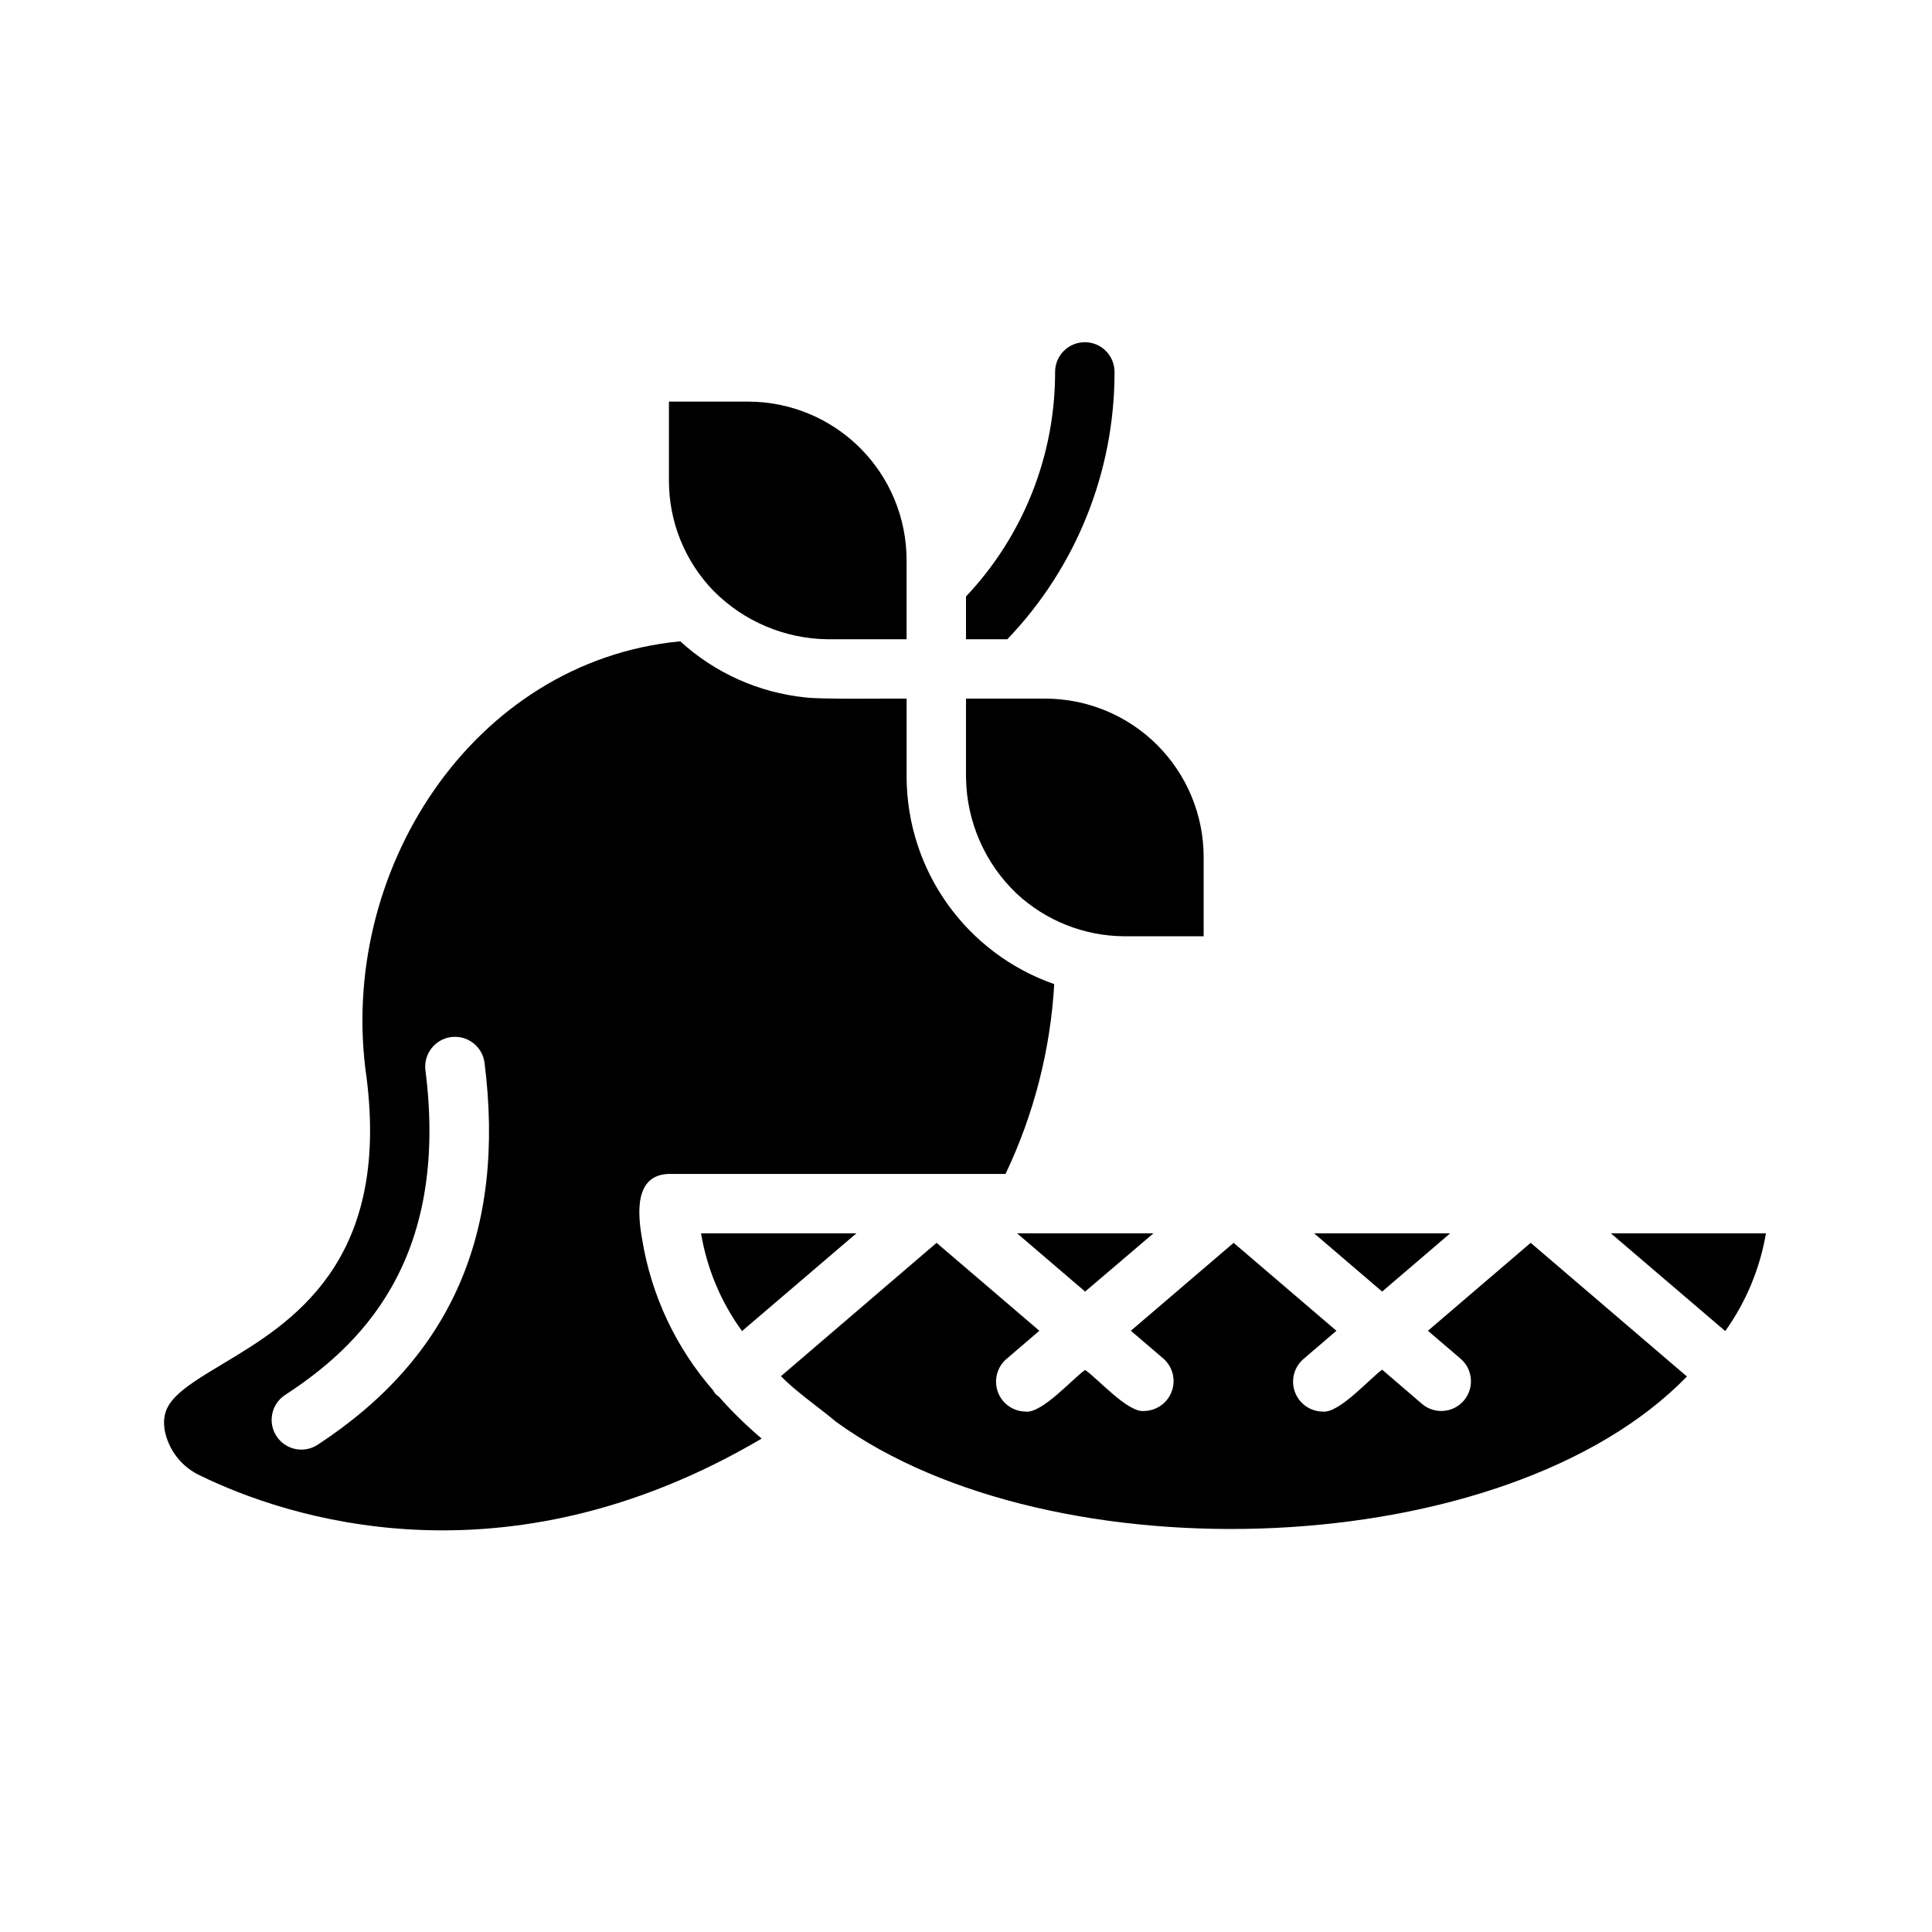 <?xml version="1.0" encoding="UTF-8"?>
<!-- Uploaded to: SVG Repo, www.svgrepo.com, Generator: SVG Repo Mixer Tools -->
<svg fill="#000000" width="800px" height="800px" version="1.1" viewBox="144 144 512 512" xmlns="http://www.w3.org/2000/svg">
 <g>
  <path d="m439.36 242.56c0-4.348-3.523-7.871-7.871-7.871-4.348 0-7.875 3.523-7.875 7.871 0.035 22.129-8.418 43.43-23.613 59.516v11.332h10.949c18.273-19.055 28.453-44.449 28.41-70.848z"/>
  <path d="m441.96 392.12h21.02v-21.016c-0.012-11.125-4.434-21.793-12.301-29.66-7.867-7.867-18.535-12.289-29.66-12.301h-21.016v21.02c0.18 11.59 5 22.621 13.383 30.621 7.762 7.234 17.965 11.281 28.574 11.336z"/>
  <path d="m431.57 486.28 18.105-15.43h-36.133z"/>
  <path d="m528.31 470.85h-36.055l18.027 15.43z"/>
  <path d="m370.95 470.85h-41.168c1.562 9.355 5.281 18.223 10.863 25.898z"/>
  <path d="m363.23 313.41h21.02v-21.02c-0.008-11.125-4.434-21.789-12.301-29.656-7.863-7.867-18.531-12.289-29.656-12.301h-21.02v21.02c0.012 10.91 4.273 21.387 11.887 29.203 7.977 8.016 18.77 12.59 30.07 12.754z"/>
  <path d="m570.9 470.85 30.309 25.898c5.508-7.707 9.195-16.562 10.785-25.898z"/>
  <path d="m522.41 496.67 8.66 7.398h-0.004c3.305 2.828 3.691 7.797 0.867 11.102-2.824 3.301-7.797 3.691-11.098 0.863l-10.547-9.055c-3.148 2.203-11.492 11.73-15.824 11.098l-0.004 0.004c-3.262-0.059-6.156-2.117-7.289-5.18-1.129-3.062-0.27-6.508 2.176-8.676l8.816-7.559-27.238-23.301-27.238 23.301 8.66 7.398v0.004c2.441 2.168 3.305 5.613 2.172 8.676-1.129 3.062-4.023 5.117-7.289 5.18-4.328 0.551-12.438-8.738-15.664-10.863-3.148 2.125-11.492 11.652-15.824 11.02-3.266-0.059-6.16-2.117-7.289-5.18-1.133-3.062-0.27-6.508 2.172-8.676l8.816-7.559-27.238-23.301-41.25 35.344c4.172 4.25 9.684 7.949 14.562 12.043 57.387 41.723 177.59 37.391 225.54-11.965l-41.406-35.426z"/>
  <path d="m334.43 514.06c-0.629-0.363-1.121-0.914-1.418-1.574-9.863-11.293-16.379-25.113-18.812-39.91-1.18-6.613-2.281-17.238 7.086-17.477h89.188c7.516-15.773 11.898-32.855 12.91-50.301-11.359-3.961-21.215-11.34-28.219-21.117-7.004-9.781-10.812-21.488-10.906-33.516v-21.02c-4.328-0.078-22.75 0.234-26.766-0.316v0.004c-12.383-1.262-24.031-6.477-33.219-14.879-55.105 5.273-91.078 61.246-83.129 115.64 6.219 49.199-20.23 65.102-37.785 75.648-12.438 7.398-16.766 10.629-15.742 17.633h-0.004c1 5.445 4.625 10.039 9.684 12.281 21.883 10.629 79.742 30.621 148.55-9.918-4.07-3.445-7.887-7.18-11.414-11.18zm-106.27 12.832c-1.754 1.141-3.887 1.535-5.934 1.098-2.043-0.434-3.832-1.664-4.969-3.418-2.371-3.652-1.332-8.535 2.32-10.902 19.051-12.438 43.691-34.953 37.156-86.121-0.484-4.293 2.574-8.18 6.863-8.719 4.285-0.539 8.211 2.469 8.805 6.75 5.668 44.949-8.738 78.09-44.242 101.31z"/>
 </g>
</svg>